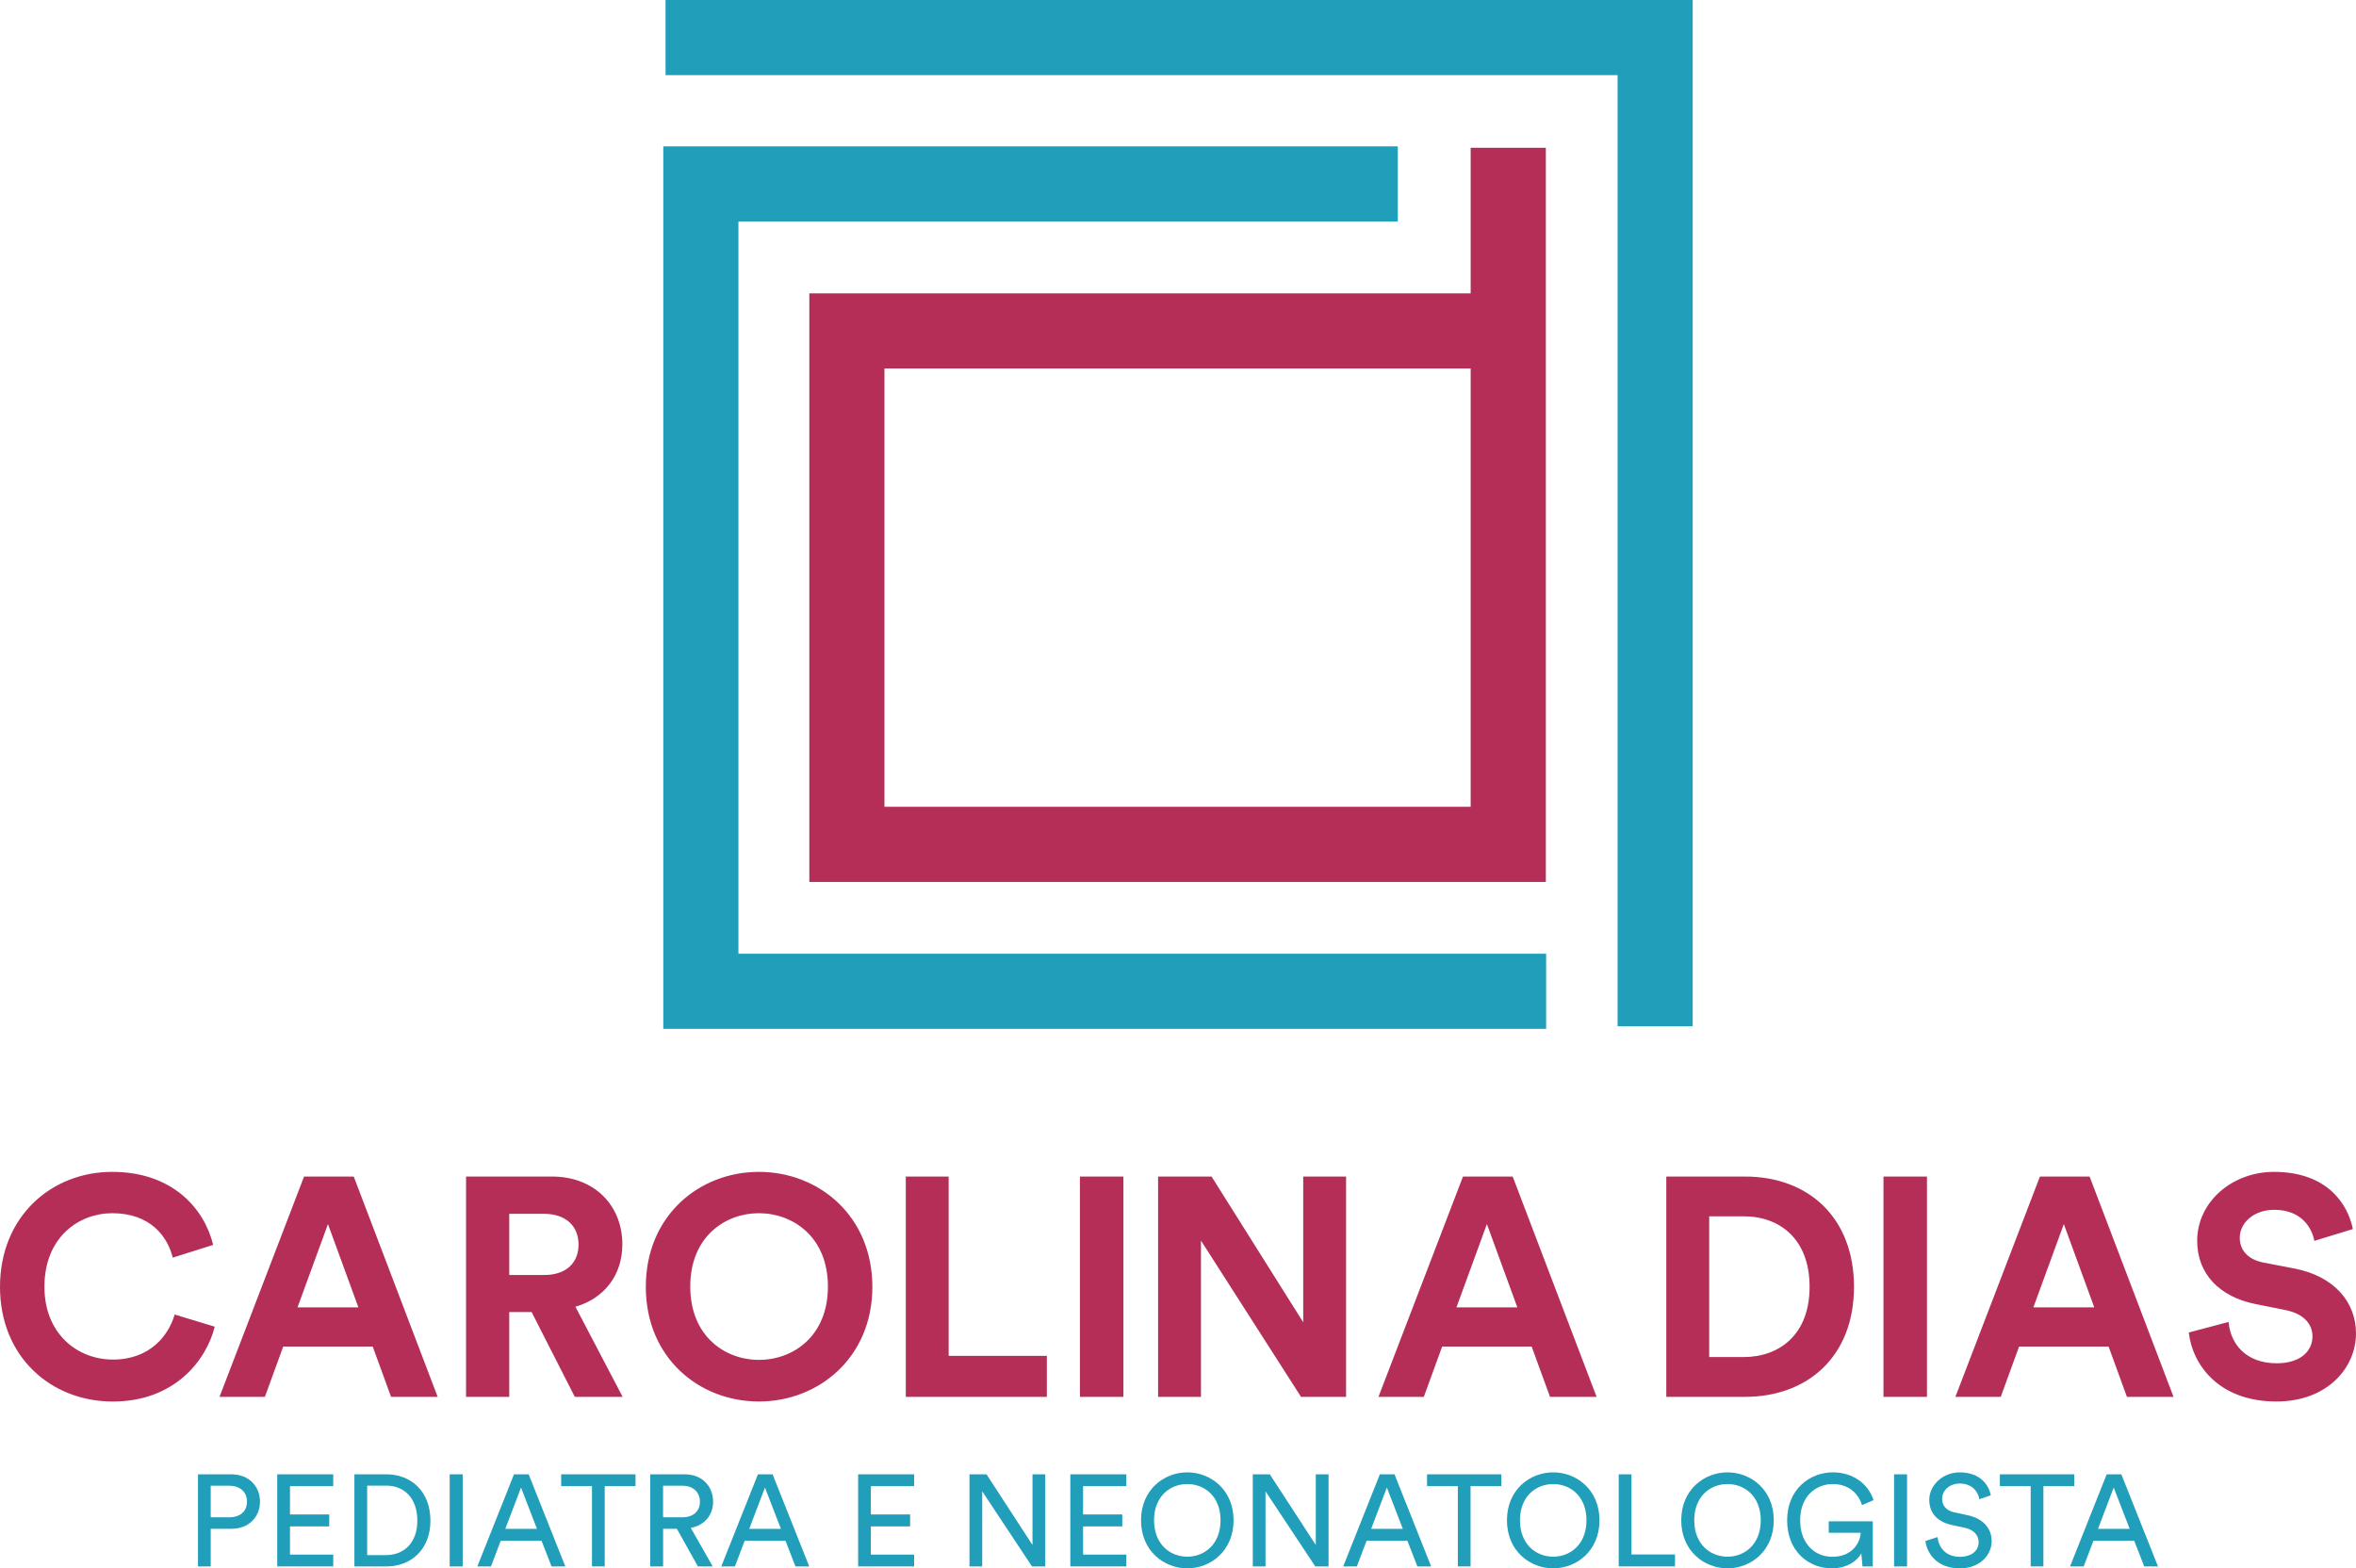 <?xml version="1.0" encoding="UTF-8"?><svg id="Layer_2" xmlns="http://www.w3.org/2000/svg" viewBox="0 0 644.69 429.21"><defs><style>.cls-1{fill:#219eb9;}.cls-2{fill:#b42e58;}</style></defs><g id="Layer_1-2"><path class="cls-1" d="M63.35,403.47h-9.17v25.21h3.48v-10.31h5.69c4.66,0,7.79-3.16,7.79-7.43s-3.13-7.47-7.79-7.47ZM62.71,415.23h-5.05v-8.64h5.05c3.02,0,4.87,1.71,4.87,4.37s-1.85,4.27-4.87,4.27Z"/><polygon class="cls-1" points="75.86 428.67 91.19 428.67 91.19 425.44 79.35 425.44 79.35 417.72 90.09 417.72 90.09 414.45 79.35 414.45 79.35 406.7 91.19 406.7 91.19 403.47 75.86 403.47 75.86 428.67"/><path class="cls-1" d="M105.8,403.47h-8.82v25.21h8.75c6.4,0,12.05-4.3,12.05-12.55s-5.58-12.66-11.98-12.66ZM105.63,425.58h-5.16v-19.02h5.23c4.66,0,8.5,3.2,8.5,9.56s-3.91,9.46-8.57,9.46Z"/><rect class="cls-1" x="123.05" y="403.47" width="3.56" height="25.21"/><path class="cls-1" d="M140.65,403.47l-10.03,25.21h3.73l2.67-7.04h11.16l2.74,7.04h3.77l-10.03-25.21h-4.02ZM138.27,418.4l4.3-11.31,4.37,11.31h-8.67Z"/><polygon class="cls-1" points="153.56 406.7 161.99 406.7 161.99 428.67 165.47 428.67 165.47 406.7 173.9 406.7 173.9 403.47 153.56 403.47 153.56 406.7"/><path class="cls-1" d="M195.13,410.97c0-4.16-2.95-7.5-7.71-7.5h-9.49v25.21h3.52v-10.31h3.77l5.76,10.31h4.05l-6.01-10.56c3.8-.71,6.11-3.52,6.11-7.15ZM186.77,415.23h-5.33v-8.64h5.33c2.84,0,4.76,1.71,4.76,4.37s-1.92,4.27-4.76,4.27Z"/><path class="cls-1" d="M207.4,403.47l-10.03,25.21h3.73l2.67-7.04h11.16l2.74,7.04h3.77l-10.03-25.21h-4.02ZM205.02,418.4l4.3-11.31,4.37,11.31h-8.67Z"/><polygon class="cls-1" points="234.82 428.67 250.14 428.67 250.14 425.44 238.3 425.44 238.3 417.72 249.04 417.72 249.04 414.45 238.3 414.45 238.3 406.7 250.14 406.7 250.14 403.47 234.82 403.47 234.82 428.67"/><polygon class="cls-1" points="282.53 422.81 269.95 403.47 265.29 403.47 265.29 428.67 268.77 428.67 268.77 408.12 282.39 428.67 286.02 428.67 286.02 403.47 282.53 403.47 282.53 422.81"/><polygon class="cls-1" points="292.88 428.67 308.21 428.67 308.21 425.44 296.37 425.44 296.37 417.72 307.1 417.72 307.1 414.45 296.37 414.45 296.37 406.7 308.21 406.7 308.21 403.47 292.88 403.47 292.88 428.67"/><path class="cls-1" d="M324.89,402.93c-6.33,0-12.66,4.69-12.66,13.12s6.33,13.15,12.66,13.15,12.66-4.73,12.66-13.15-6.33-13.12-12.66-13.12ZM324.89,426.01c-4.69,0-9.1-3.38-9.1-9.96s4.41-9.92,9.1-9.92,9.1,3.34,9.1,9.92-4.41,9.96-9.1,9.96Z"/><polygon class="cls-1" points="360.05 422.81 347.47 403.47 342.81 403.47 342.81 428.67 346.29 428.67 346.29 408.12 359.91 428.67 363.54 428.67 363.54 403.47 360.05 403.47 360.05 422.81"/><path class="cls-1" d="M377.58,403.47l-10.03,25.21h3.73l2.67-7.04h11.16l2.74,7.04h3.77l-10.03-25.21h-4.02ZM375.2,418.4l4.3-11.31,4.37,11.31h-8.68Z"/><polygon class="cls-1" points="390.49 406.7 398.92 406.7 398.92 428.67 402.4 428.67 402.4 406.7 410.83 406.7 410.83 403.47 390.49 403.47 390.49 406.7"/><path class="cls-1" d="M425.02,402.93c-6.33,0-12.66,4.69-12.66,13.12s6.33,13.15,12.66,13.15,12.66-4.73,12.66-13.15-6.33-13.12-12.66-13.12ZM425.02,426.01c-4.69,0-9.1-3.38-9.1-9.96s4.41-9.92,9.1-9.92,9.1,3.34,9.1,9.92-4.41,9.96-9.1,9.96Z"/><polygon class="cls-1" points="446.43 403.47 442.94 403.47 442.94 428.67 458.34 428.67 458.34 425.4 446.43 425.4 446.43 403.47"/><path class="cls-1" d="M472.71,402.93c-6.33,0-12.66,4.69-12.66,13.12s6.33,13.15,12.66,13.15,12.66-4.73,12.66-13.15-6.33-13.12-12.66-13.12ZM472.71,426.01c-4.69,0-9.1-3.38-9.1-9.96s4.41-9.92,9.1-9.92,9.1,3.34,9.1,9.92-4.41,9.96-9.1,9.96Z"/><path class="cls-1" d="M501.51,406.13c3.91,0,6.86,2.13,8,5.76l3.16-1.35c-1.46-4.55-5.69-7.61-11.16-7.61-6.22,0-12.48,4.59-12.48,13.12s5.9,13.15,12.23,13.15c4.23,0,6.97-2.1,8.07-4.09l.32,3.56h2.81v-12.34h-12.05v3.13h8.75c-.14,2.59-2.17,6.58-7.79,6.58-4.51,0-8.78-3.31-8.78-9.99s4.41-9.92,8.92-9.92Z"/><rect class="cls-1" x="518.29" y="403.47" width="3.55" height="25.21"/><path class="cls-1" d="M538.45,414.67l-3.77-.82c-2.13-.46-3.24-1.85-3.24-3.66,0-2.35,2.03-4.2,4.87-4.2,3.52,0,5.05,2.49,5.33,4.3l3.13-1.1c-.57-2.74-2.84-6.26-8.53-6.26-4.66,0-8.32,3.55-8.32,7.5s2.56,6.11,6.15,6.9l3.59.78c2.52.53,3.77,2.1,3.77,3.91,0,2.2-1.71,4.02-5.19,4.02-3.8,0-5.8-2.6-6.04-5.4l-3.34,1.07c.46,3.59,3.34,7.5,9.42,7.5,5.37,0,8.71-3.56,8.71-7.47,0-3.52-2.35-6.15-6.54-7.08Z"/><polygon class="cls-1" points="567.58 403.47 547.24 403.47 547.24 406.7 555.67 406.7 555.67 428.67 559.15 428.67 559.15 406.7 567.58 406.7 567.58 403.47"/><path class="cls-1" d="M580.49,403.47h-4.02l-10.03,25.21h3.73l2.67-7.04h11.16l2.74,7.04h3.77l-10.03-25.21ZM574.09,418.4l4.3-11.31,4.37,11.31h-8.68Z"/><path class="cls-2" d="M30.87,372.06c-9.69,0-18.71-7.06-18.71-19.9,0-13.69,9.52-20.15,18.54-20.15,10.46,0,15.14,6.38,16.58,12.16l11.05-3.49c-2.38-9.78-10.97-19.98-27.64-19.98S0,332.95,0,352.17s14.03,31.38,30.87,31.38,25.59-11.22,27.89-20.49l-10.97-3.32c-1.62,5.61-6.63,12.33-16.92,12.33ZM207.67,320.7c-16.33,0-30.95,11.99-30.95,31.46s14.63,31.38,30.95,31.38,31.04-11.99,31.04-31.38-14.63-31.46-31.04-31.46ZM207.67,372.15c-9.27,0-18.79-6.46-18.79-20.07s9.52-20.07,18.79-20.07,18.88,6.46,18.88,20.07-9.52,20.07-18.88,20.07ZM83.2,321.98l-23.13,60.29h12.41l5.02-13.77h24.49l5.02,13.77h12.75l-22.96-60.29h-13.6ZM81.41,357.78l8.33-22.79,8.33,22.79h-16.67ZM170.3,340.52c0-10.46-7.48-18.54-19.22-18.54h-23.55v60.29h11.82v-23.21h6.12l11.82,23.21h13.09l-12.92-24.66c7.91-2.3,12.84-8.67,12.84-17.09ZM148.87,348.93h-9.52v-16.75h9.52c5.95,0,9.44,3.32,9.44,8.42s-3.49,8.33-9.44,8.33ZM356.61,361.86l-25.08-39.88h-14.63v60.29h11.73v-42.77l27.38,42.77h12.33v-60.29h-11.73v39.88ZM515.39,382.27h11.9v-60.29h-11.9v60.29ZM558.2,321.98l-23.13,60.29h12.41l5.02-13.77h24.49l5.02,13.77h12.75l-22.96-60.29h-13.6ZM556.41,357.78l8.33-22.79,8.33,22.79h-16.67ZM627.85,347.15l-8.42-1.62c-4.42-.85-6.55-3.49-6.55-6.8,0-4,3.74-7.65,9.44-7.65,7.65,0,10.37,5.19,10.97,8.5l10.54-3.23c-1.36-6.8-6.97-15.65-21.6-15.65-11.39,0-21,8.16-21,18.88,0,9.1,6.21,15.3,15.82,17.26l8.42,1.7c4.68.94,7.31,3.66,7.31,7.14,0,4.25-3.49,7.4-9.78,7.4-8.5,0-12.67-5.36-13.18-11.31l-10.88,2.89c.94,8.59,7.99,18.88,23.98,18.88,14.03,0,21.77-9.35,21.77-18.62,0-8.5-5.87-15.65-16.84-17.77ZM295.51,382.27h11.9v-60.29h-11.9v60.29ZM477.56,321.98h-21.6v60.29h21.51c17.18,0,29.85-11.05,29.85-30.1s-12.58-30.19-29.76-30.19ZM477.05,371.38h-9.35v-38.52h9.44c9.86,0,18.03,6.21,18.03,19.3s-8.25,19.22-18.11,19.22ZM259.59,321.98h-11.73v60.29h38.6v-11.22h-26.87v-49.06ZM400.33,321.98l-23.13,60.29h12.41l5.02-13.77h24.49l5.02,13.77h12.75l-22.96-60.29h-13.6ZM398.54,357.78l8.33-22.79,8.33,22.79h-16.67Z"/><path class="cls-2" d="M402.43,40.44v39.84h-180.97v161.08h201.54V40.44h-20.56ZM242.02,100.84h160.41v119.95h-160.41v-119.95Z"/><polygon class="cls-1" points="423.08 281.56 181.5 281.56 181.5 40.05 382.49 40.05 382.49 60.62 202.06 60.62 202.06 261 423.08 261 423.08 281.56"/><polygon class="cls-1" points="463.19 280.85 442.63 280.85 442.63 20.56 182.12 20.56 182.12 0 463.19 0 463.19 280.85"/></g></svg>